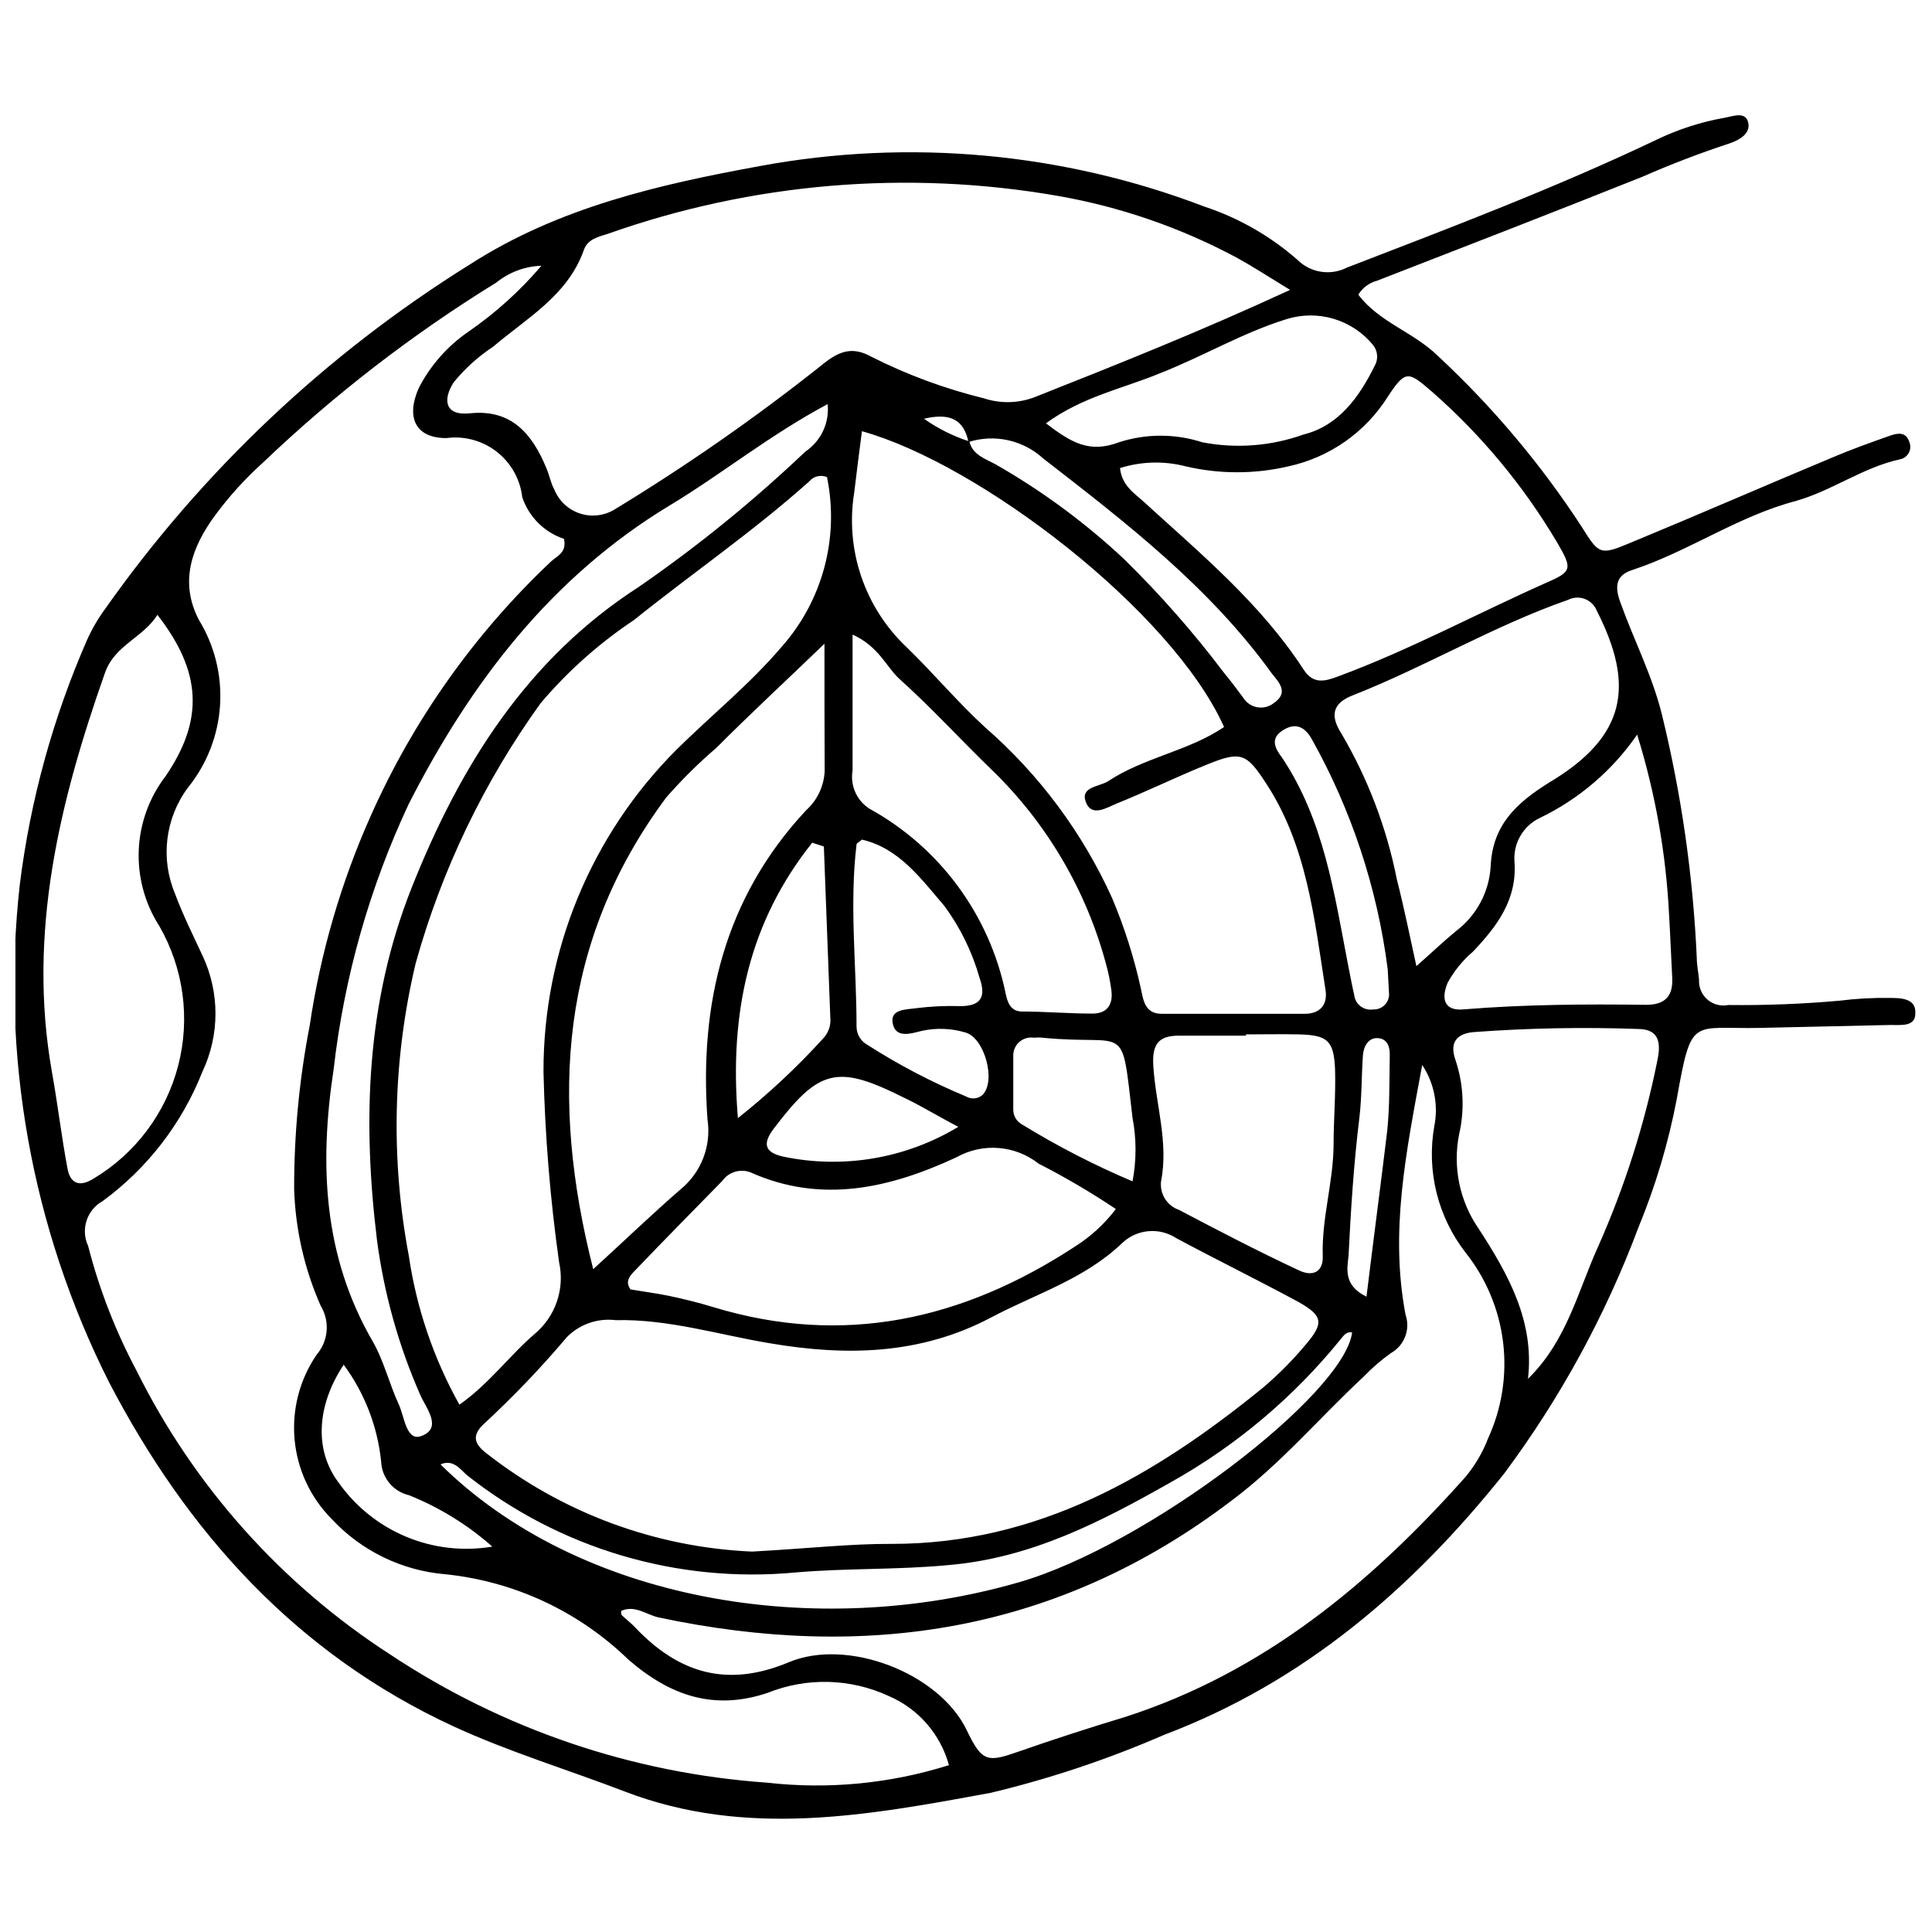 <?xml version="1.0" encoding="UTF-8"?>
<!-- Uploaded to: ICON Repo, www.iconrepo.com, Generator: ICON Repo Mixer Tools -->
<svg width="800px" height="800px" version="1.1" viewBox="144 144 512 512" xmlns="http://www.w3.org/2000/svg">
 <defs>
  <clipPath id="a">
   <path d="m148.09 174h503.81v452h-503.81z"/>
  </clipPath>
 </defs>
 <g clip-path="url(#a)">
  <path d="m503.97 222.09c5.516 7.336 14.617 9.875 21.125 16.273h0.004c14.48 13.469 27.262 28.656 38.059 45.23 4.633 7.445 4.91 7.613 13.074 4.191 17.871-7.391 35.578-15.113 53.391-22.559 5.074-2.152 10.316-4.027 15.5-5.848 1.93-0.66 4.027-0.883 4.856 1.711h-0.004c0.402 0.93 0.363 1.996-0.109 2.894-0.469 0.898-1.32 1.539-2.316 1.738-9.762 2.098-17.926 8.273-27.578 11.031-15.391 4.027-28.57 13.457-43.574 18.367-4.191 1.379-4.523 4.359-2.977 8.551 3.586 9.984 8.438 19.305 11.031 29.785l-0.004-0.004c5.148 21.09 8.234 42.629 9.211 64.316 0 1.984 0.441 3.918 0.605 5.902-0.105 1.992 0.715 3.926 2.227 5.231 1.512 1.305 3.539 1.836 5.496 1.441 9.887 0.113 19.773-0.273 29.621-1.156 4.316-0.543 8.668-0.785 13.016-0.719 2.977 0 7.281 0 6.949 4.191 0 3.586-4.082 2.922-6.731 2.977l-34.418 0.773c-18.203 0.387-18.09-3.363-22.062 18.809h0.004c-2.223 11.66-5.621 23.062-10.152 34.035-8.742 23.336-20.738 45.32-35.629 65.305-24.324 30.445-53.008 55.156-90.016 69.168h-0.004c-14.852 6.469-30.246 11.617-46 15.391-32.102 5.902-64.645 12.078-96.969-0.332-15.113-5.793-30.613-10.48-45.395-17.266-41.754-19.305-70.656-51.516-91.395-91.395-20.461-40.711-28.645-86.492-23.551-131.77 2.789-22.328 8.789-44.137 17.812-64.754 1.293-2.879 2.883-5.617 4.746-8.164 25.797-36.605 58.676-67.664 96.691-91.34 23.496-15.113 50.027-21.18 76.891-26.09h-0.004c39.516-7.316 80.281-3.598 117.82 10.758 9.078 3.004 17.465 7.809 24.652 14.117 3.465 3.426 8.73 4.25 13.074 2.043 27.578-10.645 55.156-21.07 82.129-33.922 5.699-2.746 11.75-4.691 17.98-5.793 2.207-0.387 5.516-1.766 6.234 1.215 0.719 2.977-2.262 4.633-4.742 5.516-7.887 2.594-15.555 5.516-23.223 8.879-23.332 9.324-46.941 18.48-70.383 27.578-2.07 0.539-3.852 1.867-4.965 3.695zm-103.31 39.055c-1.27-6.066-4.965-7.777-11.805-6.176v-0.004c3.684 2.602 7.734 4.629 12.027 6.012 0.883 3.586 4.191 4.578 6.84 6.012h-0.004c12.328 7.019 23.789 15.461 34.145 25.152 9.562 9.367 18.414 19.434 26.477 30.117 1.766 2.152 3.418 4.301 5.074 6.562 0.809 1.355 2.156 2.301 3.707 2.598 1.551 0.293 3.152-0.09 4.398-1.051 4.137-2.812 1.434-5.516-0.387-7.777-16.547-23-38.609-39.988-60.672-57.09-2.625-2.402-5.84-4.07-9.316-4.836-3.477-0.766-7.094-0.602-10.484 0.48zm-113.18-46.719c-4.367 0.148-8.57 1.719-11.969 4.465-22.223 13.699-42.945 29.691-61.832 47.715-4.715 4.242-8.984 8.953-12.742 14.062-6.066 8.273-9.488 17.484-4.246 27.578 4.172 6.801 6.137 14.727 5.625 22.688-0.516 7.957-3.481 15.566-8.492 21.77-6.059 8.125-7.359 18.852-3.422 28.188 2.039 5.516 4.797 11.031 7.227 16.273v-0.004c4.633 9.777 4.633 21.113 0 30.891-5.402 13.68-14.559 25.555-26.422 34.254-4.195 2.328-5.879 7.504-3.859 11.855 2.953 11.504 7.266 22.613 12.852 33.098 15.227 30.645 38.438 56.613 67.184 75.18 29.773 19.777 64.176 31.484 99.832 33.977 16.234 1.859 32.68 0.281 48.266-4.633-2.25-8.215-8.117-14.953-15.941-18.312-10.145-4.707-21.785-5.004-32.156-0.828-14.066 4.688-25.648 0.883-36.844-8.824h-0.004c-13.145-12.766-30.203-20.73-48.426-22.617-11.555-0.945-22.336-6.18-30.227-14.672-5.617-5.66-9.086-13.102-9.812-21.043-0.723-7.945 1.34-15.891 5.84-22.477 3.121-3.609 3.566-8.816 1.105-12.906-4.328-9.762-6.727-20.27-7.062-30.941-0.031-14.59 1.355-29.145 4.137-43.465 2.84-19.145 8.273-37.812 16.16-55.488 11.289-25.387 27.508-48.277 47.715-67.348 1.543-1.488 4.359-2.371 3.477-6.066h-0.004c-5.203-1.742-9.289-5.828-11.031-11.031-0.551-4.769-2.992-9.113-6.777-12.059-3.789-2.945-8.602-4.246-13.355-3.609-8.219 0-10.699-5.516-7.336-13.184v0.004c3.078-6.023 7.609-11.18 13.184-15.004 7.188-4.957 13.699-10.836 19.359-17.484zm55.82 340.76c15.113-0.828 26.145-2.098 37.121-2.039 38.609 0 69.5-17.98 98.18-41.312 4.219-3.566 8.113-7.5 11.641-11.75 4.633-5.516 4.301-7.391-2.098-11.031-10.922-5.902-21.621-11.141-32.434-16.934-4.481-2.93-10.391-2.406-14.285 1.27-9.984 9.598-23 13.512-34.75 19.746-18.863 9.984-38.609 10.258-58.688 6.84-13.57-2.262-26.918-6.453-40.871-6.121v-0.004c-4.769-0.574-9.539 1.098-12.906 4.523-6.871 8.137-14.238 15.836-22.062 23.059-3.09 2.922-2.539 5.184 0.719 7.668l-0.004-0.004c20.176 15.848 44.809 24.973 70.438 26.09zm142.58-334.36c-5.848-3.586-9.762-6.121-13.844-8.383v-0.004c-14.949-8.047-31.098-13.633-47.824-16.547-39.879-6.914-80.867-3.457-119.03 10.039-2.539 0.828-5.516 1.379-6.508 4.469-4.301 11.969-15.059 17.871-23.992 25.484h-0.004c-3.957 2.606-7.492 5.809-10.48 9.484-2.812 4.414-2.481 8.879 4.359 8.164 11.031-1.16 16.547 5.516 20.297 14.672 0.773 1.82 1.102 3.805 2.039 5.516h0.004c1.203 2.988 3.656 5.305 6.711 6.332s6.406 0.672 9.172-0.98c18.973-11.527 37.207-24.219 54.605-38.004 4.578-3.805 8.164-5.516 13.512-2.539h0.004c9.496 4.797 19.508 8.496 29.84 11.031 4.504 1.488 9.391 1.332 13.789-0.441 21.844-8.656 43.738-17.371 67.348-28.293zm-122.67 49.641c-1.648-0.738-3.586-0.289-4.742 1.102-14.727 13.184-31.055 24.379-46.441 36.734v0.004c-9.246 6.16-17.582 13.586-24.766 22.062-15.004 20.836-26.207 44.156-33.098 68.891-6.059 25.434-6.676 51.859-1.82 77.551 2.031 13.852 6.574 27.219 13.406 39.438 7.887-5.516 13.348-13.129 20.078-18.863 2.668-2.273 4.672-5.227 5.789-8.551 1.117-3.324 1.309-6.891 0.551-10.312-2.363-16.746-3.746-33.617-4.137-50.523-0.059-32 12.621-62.703 35.246-85.328 9.266-9.156 19.414-17.32 27.91-27.305 10.777-12.191 15.227-28.723 12.023-44.68zm9.211-12.191c-0.773 6.066-1.434 11.031-2.039 16.215v0.004c-2.461 15.137 2.746 30.512 13.898 41.035 7.117 6.894 13.457 14.508 20.738 21.18l0.004 0.004c14.355 12.496 25.852 27.941 33.699 45.281 3.262 7.731 5.812 15.746 7.613 23.941 0.66 3.09 1.047 6.731 5.516 6.731h37.949c3.859 0 6.012-2.207 5.516-6.066-2.977-19.086-4.965-38.609-15.887-55.156-5.074-7.777-6.562-8.496-15.5-4.856-8.055 3.254-15.832 7.059-23.883 10.316-2.703 1.102-6.731 3.75-8.273-0.332-1.543-4.082 3.418-4.027 5.848-5.516 9.543-6.344 21.348-7.996 30.777-14.395-13.898-30.895-64.922-69.781-95.977-78.387zm148.48 167.96c-4.301 23.223-8.605 44.125-4.414 66.188h0.004c1.324 3.871-0.297 8.137-3.863 10.148-2.578 1.832-4.977 3.898-7.168 6.18-11.859 11.031-22.062 23.223-35.301 33.094-45.836 34.75-96.691 42.473-151.68 30.777-3.199-0.719-6.234-3.363-9.875-1.711 0 0.605 0 1.102 0.387 1.324 1.16 1.102 2.426 2.039 3.477 3.199 11.527 12.078 24.379 15.887 40.652 9.047 15.445-6.453 39.77 2.812 47.105 18.09 4.082 8.551 5.516 8.496 14.012 5.516 8.488-2.977 18.859-6.34 28.016-9.098 36.734-11.859 65.031-35.41 90.125-63.598 2.527-3.035 4.543-6.465 5.957-10.148 3.668-7.965 5.055-16.793 4.004-25.5-1.055-8.707-4.5-16.949-9.961-23.812-7.359-9.488-10.367-21.652-8.273-33.48 1.117-5.613-0.031-11.445-3.199-16.215zm-158.41-111.64c-10.59 10.203-19.801 18.699-28.625 27.578h-0.004c-4.789 4.094-9.27 8.535-13.402 13.293-28.074 37.895-30.777 79.539-19.25 124.88 8.219-7.5 15.5-14.508 23.109-21.125h0.004c5.512-4.488 8.238-11.559 7.168-18.59-2.207-30.613 4.523-58.742 26.145-81.91v0.004c2.957-2.664 4.723-6.398 4.91-10.371-0.055-10.59-0.055-21.18-0.055-33.758zm78.324-46.551c0.496 4.633 3.75 6.617 6.234 8.879 15.168 13.844 31.055 27.027 42.418 44.512 2.539 3.918 5.516 3.199 9.156 1.82 18.918-7.004 36.57-16.547 55.156-24.82 6.894-2.977 6.949-3.695 2.867-10.699h-0.004c-8.859-14.957-20.027-28.414-33.094-39.879-6.344-5.516-7.059-5.848-11.695 1.16l0.004-0.004c-5.953 9.52-15.504 16.227-26.477 18.59-8.91 2.07-18.176 2.07-27.082 0-5.754-1.5-11.812-1.348-17.484 0.441zm-1.105 196.36c-6.582-4.402-13.414-8.418-20.461-12.023-3.051-2.402-6.742-3.844-10.609-4.148-3.867-0.305-7.738 0.543-11.125 2.438-17.43 8.109-35.742 12.52-54.715 3.973-2.703-0.977-5.727-0.027-7.391 2.316-7.723 7.887-15.445 15.719-23.109 23.719-1.215 1.27-2.812 2.812-1.215 5.019 3.477 0.605 7.004 1.047 10.426 1.766 3.418 0.719 7.723 1.766 11.473 2.922 34.582 10.535 66.188 3.363 95.754-15.941h-0.004c4.238-2.656 7.957-6.055 10.977-10.039zm-254-157.47c-3.75 6.066-11.309 7.996-13.898 15.391-11.969 33.973-20.574 68.777-14.066 105.68 1.543 8.551 2.539 17.152 4.137 25.648 0.719 3.918 3.09 5.074 6.894 2.703 11.113-6.641 19.172-17.383 22.43-29.914 3.262-12.527 1.465-25.832-5-37.051-3.852-6.008-5.746-13.059-5.434-20.191 0.316-7.129 2.832-13.984 7.199-19.629 10.039-14.84 9.543-27.469-2.262-42.637zm333.65 93.105c4.137-3.641 7.227-6.617 10.535-9.32v-0.004c5.43-4.113 8.777-10.406 9.156-17.207 0.496-10.699 6.562-16.547 15.391-22.062 20.684-12.301 22.781-25.812 12.742-45.559l-0.004-0.004c-0.562-1.445-1.711-2.586-3.16-3.141-1.445-0.559-3.062-0.477-4.449 0.219-19.746 6.894-37.727 17.707-57.09 25.316-5.516 2.152-5.957 5.516-2.977 10.148 7.023 11.957 11.98 25.008 14.672 38.609 1.93 7.559 3.473 15.227 5.184 23.004zm-156.04-148.93c-15.332 8.164-27.91 18.422-41.699 26.75-31.496 18.973-52.895 47.051-69.277 79.152h-0.004c-10.398 22.188-17.125 45.922-19.91 70.27-3.859 25.316-2.758 49.641 10.371 72.258 2.922 5.074 4.301 11.031 6.84 16.547 1.543 3.254 1.984 9.93 5.957 8.496 5.848-2.098 1.27-7.445-0.277-11.031v-0.004c-5.719-13.035-9.562-26.812-11.418-40.926-3.859-31.66-2.867-62.934 9.156-93.273 12.797-32.266 30.504-60.672 60.23-79.812 15.617-10.789 30.371-22.773 44.129-35.852 4.191-2.812 6.469-7.723 5.902-12.742zm185.61 258.3c10.258-10.039 13.184-23.055 18.477-34.805 7.098-15.91 12.41-32.559 15.828-49.641 0.938-4.469 0.551-8.219-5.074-8.273-14.566-0.523-29.148-0.246-43.684 0.828-4.688 0.441-6.289 2.977-4.797 7.281 2.168 6.398 2.512 13.273 0.992 19.855-1.711 8.645 0.137 17.613 5.129 24.875 7.941 12.191 14.891 24.656 13.129 39.879zm-178.99-197.24v36.02c-0.672 3.941 1.062 7.906 4.414 10.094 18.609 10.219 31.812 28.078 36.125 48.867 0.496 2.371 1.215 4.742 4.137 4.91 6.289 0 12.633 0.551 18.918 0.551 4.082 0 5.516-2.648 4.965-6.344h0.004c-0.316-2.348-0.793-4.668-1.438-6.949-5.266-19.539-15.73-37.285-30.281-51.352-8.219-7.941-16.051-16.547-24.434-24.047-3.586-3.312-5.406-8.551-12.41-11.75zm207.95 26.477c-6.512 9.457-15.367 17.062-25.703 22.062-4.461 2.07-7.184 6.676-6.84 11.582 0.773 10.094-4.633 17.211-11.031 23.938-2.707 2.312-4.969 5.098-6.676 8.219-1.93 4.633-0.551 7.445 4.082 7.059 16.16-1.324 32.324-1.434 48.484-1.215 5.019 0 7.227-2.262 6.949-7.227-0.277-4.965-0.496-11.031-0.828-16.547v0.004c-0.793-16.211-3.629-32.262-8.438-47.766zm-103.7 79.48v0.332h-17.758c-5.516 0-7.172 2.371-6.785 8.164 0.66 10.148 4.082 20.133 2.039 30.504v-0.004c-0.363 3.301 1.605 6.414 4.746 7.504 10.48 5.516 21.07 11.031 31.715 15.996 3.586 1.766 6.562 0.605 6.398-3.75-0.332-9.984 2.812-19.527 2.867-29.453 0-6.731 0.605-13.457 0.387-20.133-0.332-7.555-2.039-8.934-9.375-9.156-4.746-0.113-9.488-0.004-14.234-0.004zm-53.004-161.94c6.731 5.129 11.527 7.996 19.359 5.019 7.172-2.32 14.891-2.32 22.062 0 8.957 1.734 18.215 1.031 26.809-2.043 9.375-2.316 14.781-9.93 18.918-18.258 0.984-1.762 0.789-3.953-0.496-5.516-2.719-3.297-6.363-5.707-10.461-6.914-4.102-1.211-8.469-1.164-12.539 0.133-11.695 3.641-22.062 9.875-33.645 14.395-9.602 3.973-20.246 6.066-30.008 13.184zm-160.56 275.79c36.625 36.238 99.285 46.996 153.45 31.328 33.812-9.762 86.102-49.641 88.254-66.188-1.434-0.332-2.207 0.773-2.922 1.656l-0.008-0.004c-12.438 15.391-27.691 28.27-44.953 37.949-18.59 10.535-37.23 20.242-59.293 22.062-13.402 1.27-26.805 0.773-40.211 1.93-31.352 2.981-62.645-6.289-87.312-25.867-1.656-1.488-3.641-4.305-7.004-2.703zm111.8-165.47c-0.938 0.773-1.434 0.992-1.434 1.27-1.93 16.051 0 32.156 0 48.262-0.004 2.019 1.098 3.883 2.871 4.852 8.297 5.312 17.047 9.891 26.145 13.68 1.383 0.82 3.137 0.664 4.356-0.387 3.695-3.695 0.551-15.113-4.469-16.547-3.777-1.137-7.785-1.289-11.637-0.441-2.758 0.66-7.059 2.207-7.723-2.262-0.496-3.586 3.75-3.363 6.234-3.75 3.894-0.488 7.824-0.672 11.746-0.551 5.516 0 6.84-2.481 5.074-7.5v-0.004c-1.934-6.824-5.07-13.25-9.266-18.973-6.285-7.336-12.078-15.391-21.898-17.648zm-10.094 1.82-3.086-0.996c-16.547 20.738-22.062 44.734-19.691 72.973v0.004c8.082-6.394 15.629-13.441 22.559-21.07 1.422-1.469 2.129-3.484 1.93-5.516zm81.801 88.746c1.059-5.559 1.059-11.266 0-16.824-3.09-26.199-0.883-18.973-23.773-21.234-0.77-0.082-1.547-0.082-2.316 0-1.426-0.238-2.879 0.188-3.953 1.152-1.074 0.969-1.648 2.371-1.562 3.812v14.121c-0.004 1.602 0.863 3.078 2.262 3.859 9.391 5.766 19.199 10.816 29.344 15.113zm67.625-56.262h-0.004c-2.754-21.457-9.605-42.188-20.188-61.059-1.93-3.363-4.469-4.301-7.777-2.098-3.309 2.207-1.766 4.856 0 7.172 11.031 16.547 13.789 35.797 17.43 54.715 0.551 2.703 1.047 5.516 1.656 8.109 0.121 1.191 0.73 2.281 1.68 3.012 0.949 0.73 2.156 1.039 3.34 0.852 1.199 0.059 2.363-0.418 3.176-1.305 0.809-0.883 1.184-2.086 1.016-3.273zm-113.79 41.812c-5.516-2.867-9.762-5.516-14.285-7.668-17.816-8.934-22.559-7.777-34.641 8.164-3.035 4.027-2.371 6.289 2.481 7.391h0.004c15.922 3.344 32.52 0.523 46.441-7.887zm-123.5 111.25c-6.519-5.773-13.984-10.379-22.062-13.621-4.18-0.965-7.203-4.598-7.394-8.883-0.949-9.301-4.375-18.18-9.926-25.703-6.949 10.426-8.055 22.395-1.324 31.273 4.504 6.371 10.711 11.336 17.914 14.332 7.199 2.996 15.102 3.898 22.793 2.602zm231.66-66.188c1.875-15.445 3.805-29.84 5.516-44.125 0.66-6.617 0.551-13.402 0.66-20.078 0-1.984-0.551-4.137-3.09-4.359-2.539-0.219-3.859 2.152-4.027 4.578-0.387 5.516-0.277 11.031-0.938 16.547-1.488 12.078-2.262 24.324-2.867 36.516-0.328 3.363-1.484 7.832 4.746 10.867z"/>
 </g>
</svg>